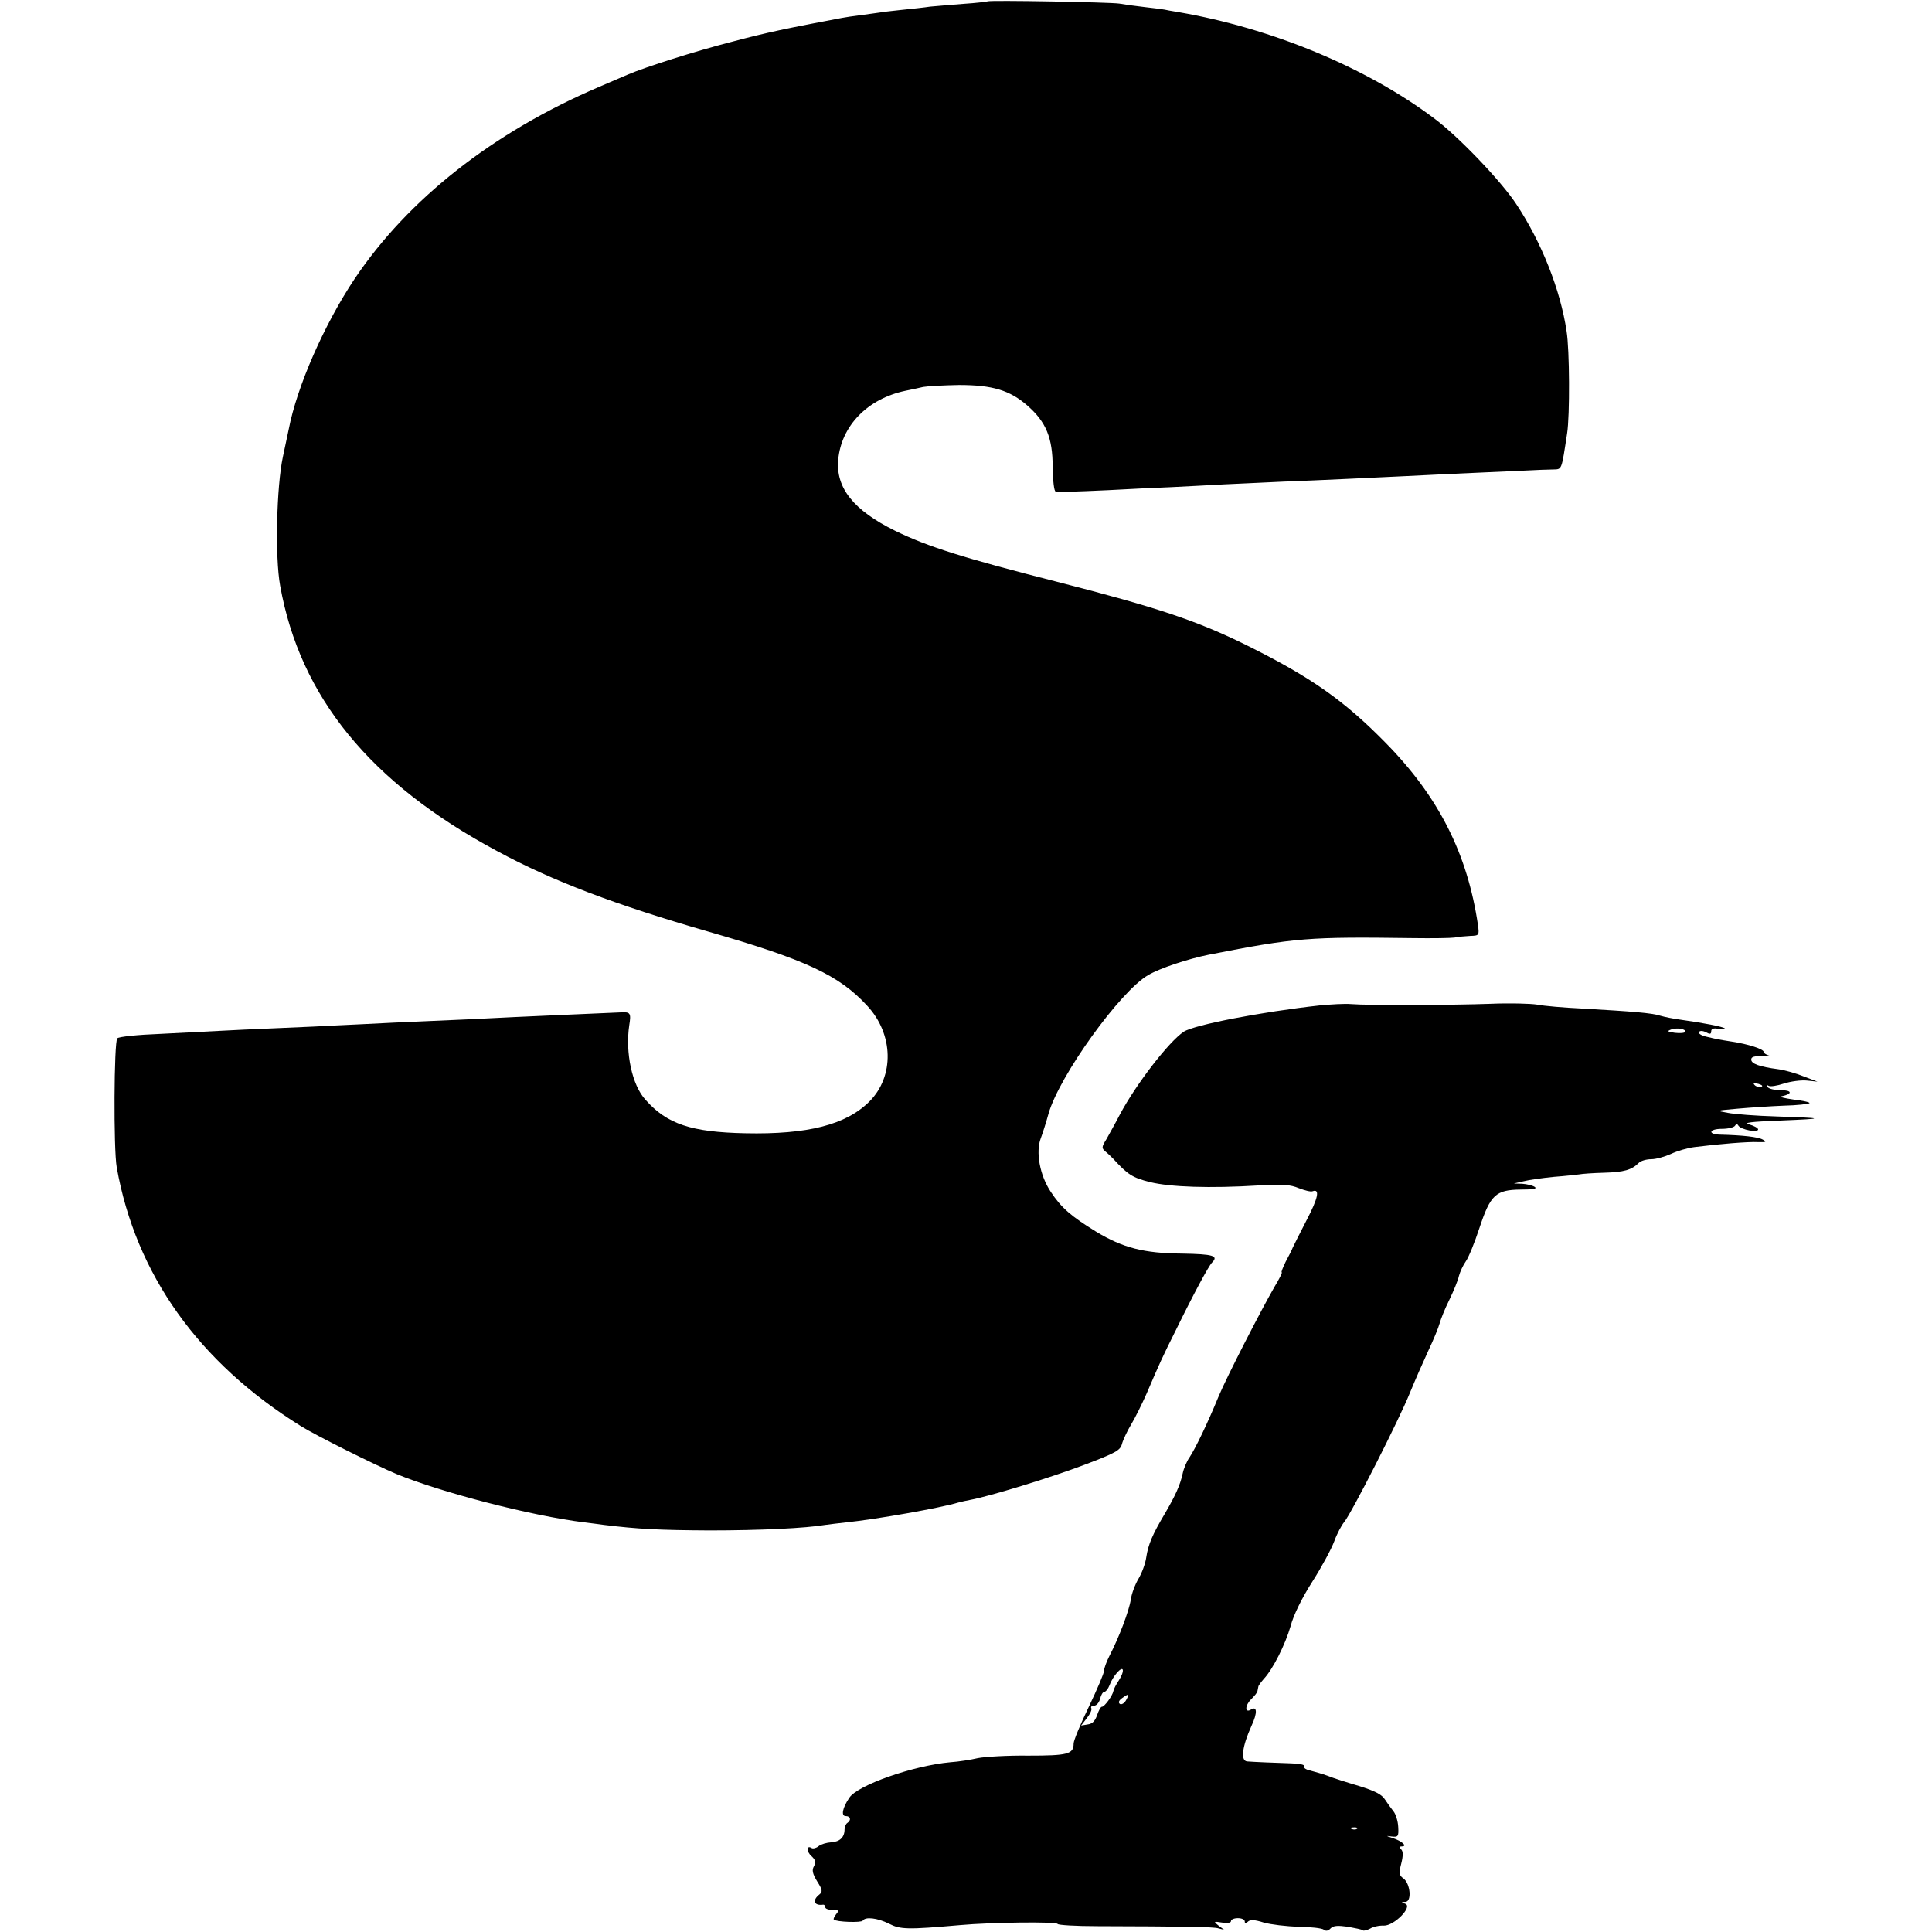 <?xml version="1.0" standalone="no"?>
<!DOCTYPE svg PUBLIC "-//W3C//DTD SVG 20010904//EN"
 "http://www.w3.org/TR/2001/REC-SVG-20010904/DTD/svg10.dtd">
<svg version="1.0" xmlns="http://www.w3.org/2000/svg"
 width="700pt" height="700pt" viewBox="0 0 700 700"
 preserveAspectRatio="xMidYMid meet">
<g transform="translate(0,700) scale(0.1,-0.1)"
fill="#000000" stroke="none">
<path d="M3578 6995 c-2 -1 -41 -6 -88 -9 -47 -4 -101 -8 -120 -10 -19 -3 -66
-8 -105 -12 -38 -4 -72 -8 -75 -9 -3 0 -32 -5 -65 -9 -32 -4 -66 -9 -75 -11
-201 -38 -269 -52 -397 -86 -133 -34 -315 -92 -378 -119 -11 -5 -58 -25 -105
-45 -383 -164 -691 -406 -885 -695 -110 -165 -209 -390 -239 -546 -2 -11 -12
-55 -21 -99 -23 -107 -29 -363 -10 -467 72 -403 326 -715 785 -961 201 -109
432 -196 765 -292 354 -102 475 -158 577 -269 96 -103 99 -256 8 -347 -84 -84
-223 -120 -450 -115 -195 4 -283 33 -361 121 -49 53 -74 171 -59 271 7 43 4
48 -30 46 -121 -5 -317 -14 -385 -17 -93 -5 -204 -10 -435 -20 -74 -4 -166 -8
-205 -10 -38 -2 -135 -7 -215 -10 -80 -3 -176 -8 -215 -10 -38 -2 -135 -7
-215 -11 -80 -3 -149 -10 -155 -16 -12 -11 -14 -402 -2 -468 69 -387 296 -706
667 -937 58 -36 267 -140 345 -173 162 -67 489 -152 683 -176 17 -2 49 -6 70
-9 122 -15 198 -19 382 -20 184 0 350 8 420 20 14 2 48 6 75 9 109 11 345 53
407 72 10 3 30 7 45 10 66 12 289 80 410 126 116 44 132 53 138 76 4 15 19 47
34 72 15 25 39 74 55 110 48 112 57 132 106 230 62 127 119 233 131 245 25 25
6 31 -109 33 -137 1 -214 21 -310 79 -91 56 -127 87 -165 145 -40 60 -55 145
-36 194 6 16 19 56 28 89 39 137 260 444 361 502 42 25 145 59 220 74 316 62
361 65 740 60 69 -1 136 0 150 2 14 3 40 5 57 6 32 1 33 2 28 39 -38 258 -142
465 -335 661 -150 153 -271 238 -503 353 -180 89 -324 137 -687 230 -338 86
-468 127 -587 185 -150 74 -215 155 -206 257 11 123 106 221 243 250 19 4 49
10 65 14 17 3 75 6 130 7 121 0 184 -19 248 -75 67 -59 91 -116 91 -222 1 -51
5 -88 11 -89 19 -2 59 -1 190 5 72 4 175 9 230 11 55 3 141 7 190 10 50 2 146
7 215 10 135 5 317 14 445 20 70 4 186 9 430 20 39 2 84 4 101 4 34 1 31 -6
52 131 10 63 9 304 -2 370 -22 149 -91 323 -182 460 -55 84 -211 247 -299 312
-245 184 -588 326 -925 384 -25 4 -47 8 -50 9 -3 1 -34 5 -70 9 -36 4 -78 10
-95 13 -33 5 -471 13 -477 8z"/>
<path d="M4780 3357 c-208 -23 -452 -70 -491 -95 -54 -36 -173 -190 -232 -301
-16 -31 -38 -70 -48 -88 -18 -29 -18 -33 -4 -45 9 -7 21 -19 28 -26 53 -58 70
-69 134 -85 74 -18 217 -23 394 -12 86 5 114 3 145 -10 21 -8 43 -14 50 -11
27 10 20 -25 -22 -105 -24 -46 -46 -91 -50 -99 -3 -8 -15 -32 -26 -52 -10 -21
-17 -38 -14 -38 3 0 -9 -24 -26 -52 -48 -83 -173 -326 -203 -398 -40 -98 -86
-192 -105 -220 -10 -14 -21 -40 -25 -59 -9 -42 -27 -81 -65 -146 -44 -74 -60
-111 -67 -158 -3 -22 -16 -57 -28 -77 -12 -20 -25 -54 -28 -76 -6 -40 -43
-138 -78 -205 -10 -20 -19 -44 -19 -53 0 -9 -25 -67 -55 -130 -30 -62 -55
-122 -55 -133 0 -39 -22 -44 -164 -44 -75 1 -157 -4 -183 -9 -25 -6 -70 -13
-100 -15 -133 -12 -337 -83 -366 -129 -25 -37 -30 -66 -13 -66 18 0 21 -15 6
-25 -5 -3 -10 -14 -10 -23 0 -29 -17 -45 -48 -47 -17 -1 -37 -7 -46 -14 -8 -7
-20 -10 -25 -7 -19 12 -20 -12 -1 -29 15 -14 17 -22 9 -37 -8 -14 -5 -27 12
-55 19 -30 20 -37 8 -47 -27 -21 -20 -42 14 -37 4 0 7 -4 7 -9 0 -6 12 -10 26
-10 23 0 25 -2 14 -15 -7 -9 -11 -17 -9 -20 9 -9 100 -12 105 -4 9 15 53 10
95 -11 41 -21 65 -22 259 -5 111 10 349 13 352 4 2 -4 66 -8 143 -8 313 -1
421 -2 440 -8 l20 -5 -20 15 c-19 15 -18 16 13 11 19 -3 32 -1 32 5 0 6 11 11
25 11 14 0 25 -5 25 -12 0 -9 3 -9 11 -1 8 8 24 8 58 -3 25 -7 82 -14 126 -15
44 -1 85 -5 92 -11 7 -6 16 -4 24 5 10 10 25 11 62 6 27 -5 52 -10 55 -13 2
-3 14 0 26 6 11 7 34 12 50 11 37 -1 105 68 78 79 -16 6 -16 7 0 7 24 1 18 66
-7 85 -16 11 -17 19 -8 54 7 28 7 44 0 51 -8 8 -7 11 2 11 22 0 1 19 -32 30
-26 8 -27 9 -6 6 25 -3 27 0 25 35 -1 21 -9 46 -17 56 -8 10 -22 29 -31 43
-11 18 -36 31 -94 49 -44 13 -95 29 -114 37 -19 7 -48 15 -63 19 -15 3 -25 10
-22 15 4 6 -15 10 -47 11 -63 2 -136 5 -160 7 -24 3 -17 55 16 128 23 49 21
75 -3 59 -21 -12 -20 16 1 37 13 13 24 26 24 31 1 4 2 11 3 15 0 5 10 17 20
29 33 35 78 125 97 191 10 39 41 102 78 160 34 53 70 120 80 147 10 28 27 59
36 70 24 27 199 370 239 470 18 44 48 112 66 151 19 40 37 84 41 99 4 15 19
53 35 85 16 33 32 72 35 87 4 15 15 39 25 53 10 14 32 68 49 120 40 121 59
139 150 140 46 0 61 3 50 10 -8 5 -28 10 -45 11 l-30 1 35 8 c19 5 69 12 110
16 41 3 83 8 92 9 9 2 50 5 90 6 72 2 100 10 126 36 7 7 27 13 45 13 17 0 49
9 71 19 23 11 61 22 86 25 87 11 195 20 230 18 29 -1 32 1 17 9 -17 10 -74 16
-154 18 -47 1 -41 21 6 21 22 0 43 5 47 11 5 8 8 8 13 0 9 -14 71 -26 71 -13
0 5 -15 13 -32 18 -24 6 5 10 112 14 167 7 165 9 -15 15 -71 2 -150 8 -175 13
-45 8 -44 8 35 15 44 4 119 9 168 11 48 1 90 6 93 9 3 3 -22 9 -57 13 -35 5
-55 10 -44 12 40 8 39 22 -2 22 -23 0 -45 5 -49 12 -4 7 -3 8 4 4 6 -4 31 0
55 8 25 8 62 13 83 11 l39 -4 -50 19 c-27 11 -69 23 -92 26 -69 9 -98 20 -98
35 0 10 11 13 40 12 22 -1 32 1 23 3 -10 3 -18 9 -18 13 0 10 -56 28 -115 37
-57 9 -50 8 -93 18 -18 4 -30 12 -26 17 3 5 13 5 25 -1 14 -8 19 -7 19 3 0 10
8 13 28 9 15 -2 24 -2 21 2 -6 6 -77 20 -164 32 -22 3 -53 9 -70 14 -32 10
-96 15 -285 26 -63 3 -135 9 -160 14 -25 4 -101 6 -170 3 -141 -5 -445 -6
-505 -1 -22 2 -74 -1 -115 -5z m1325 -96 c-2 -4 -19 -5 -37 -3 -27 4 -29 6
-13 12 22 8 57 1 50 -9z m276 -199 c-7 -2 -18 1 -23 6 -8 8 -4 9 13 5 13 -4
18 -8 10 -11z m-2327 -2150 c-10 -15 -19 -32 -20 -39 -3 -17 -33 -58 -42 -57
-4 0 -11 -13 -17 -30 -7 -21 -17 -32 -34 -34 l-24 -4 21 27 c12 15 19 31 16
36 -3 5 2 9 10 9 9 0 18 11 22 25 3 14 10 25 15 25 5 0 14 11 19 24 12 33 44
69 48 56 2 -6 -4 -23 -14 -38z m26 -72 c-6 -11 -16 -17 -22 -14 -7 5 -5 12 7
21 25 18 28 17 15 -7z m837 -466 c-3 -3 -12 -4 -19 -1 -8 3 -5 6 6 6 11 1 17
-2 13 -5z"/>
</g>
</svg>
